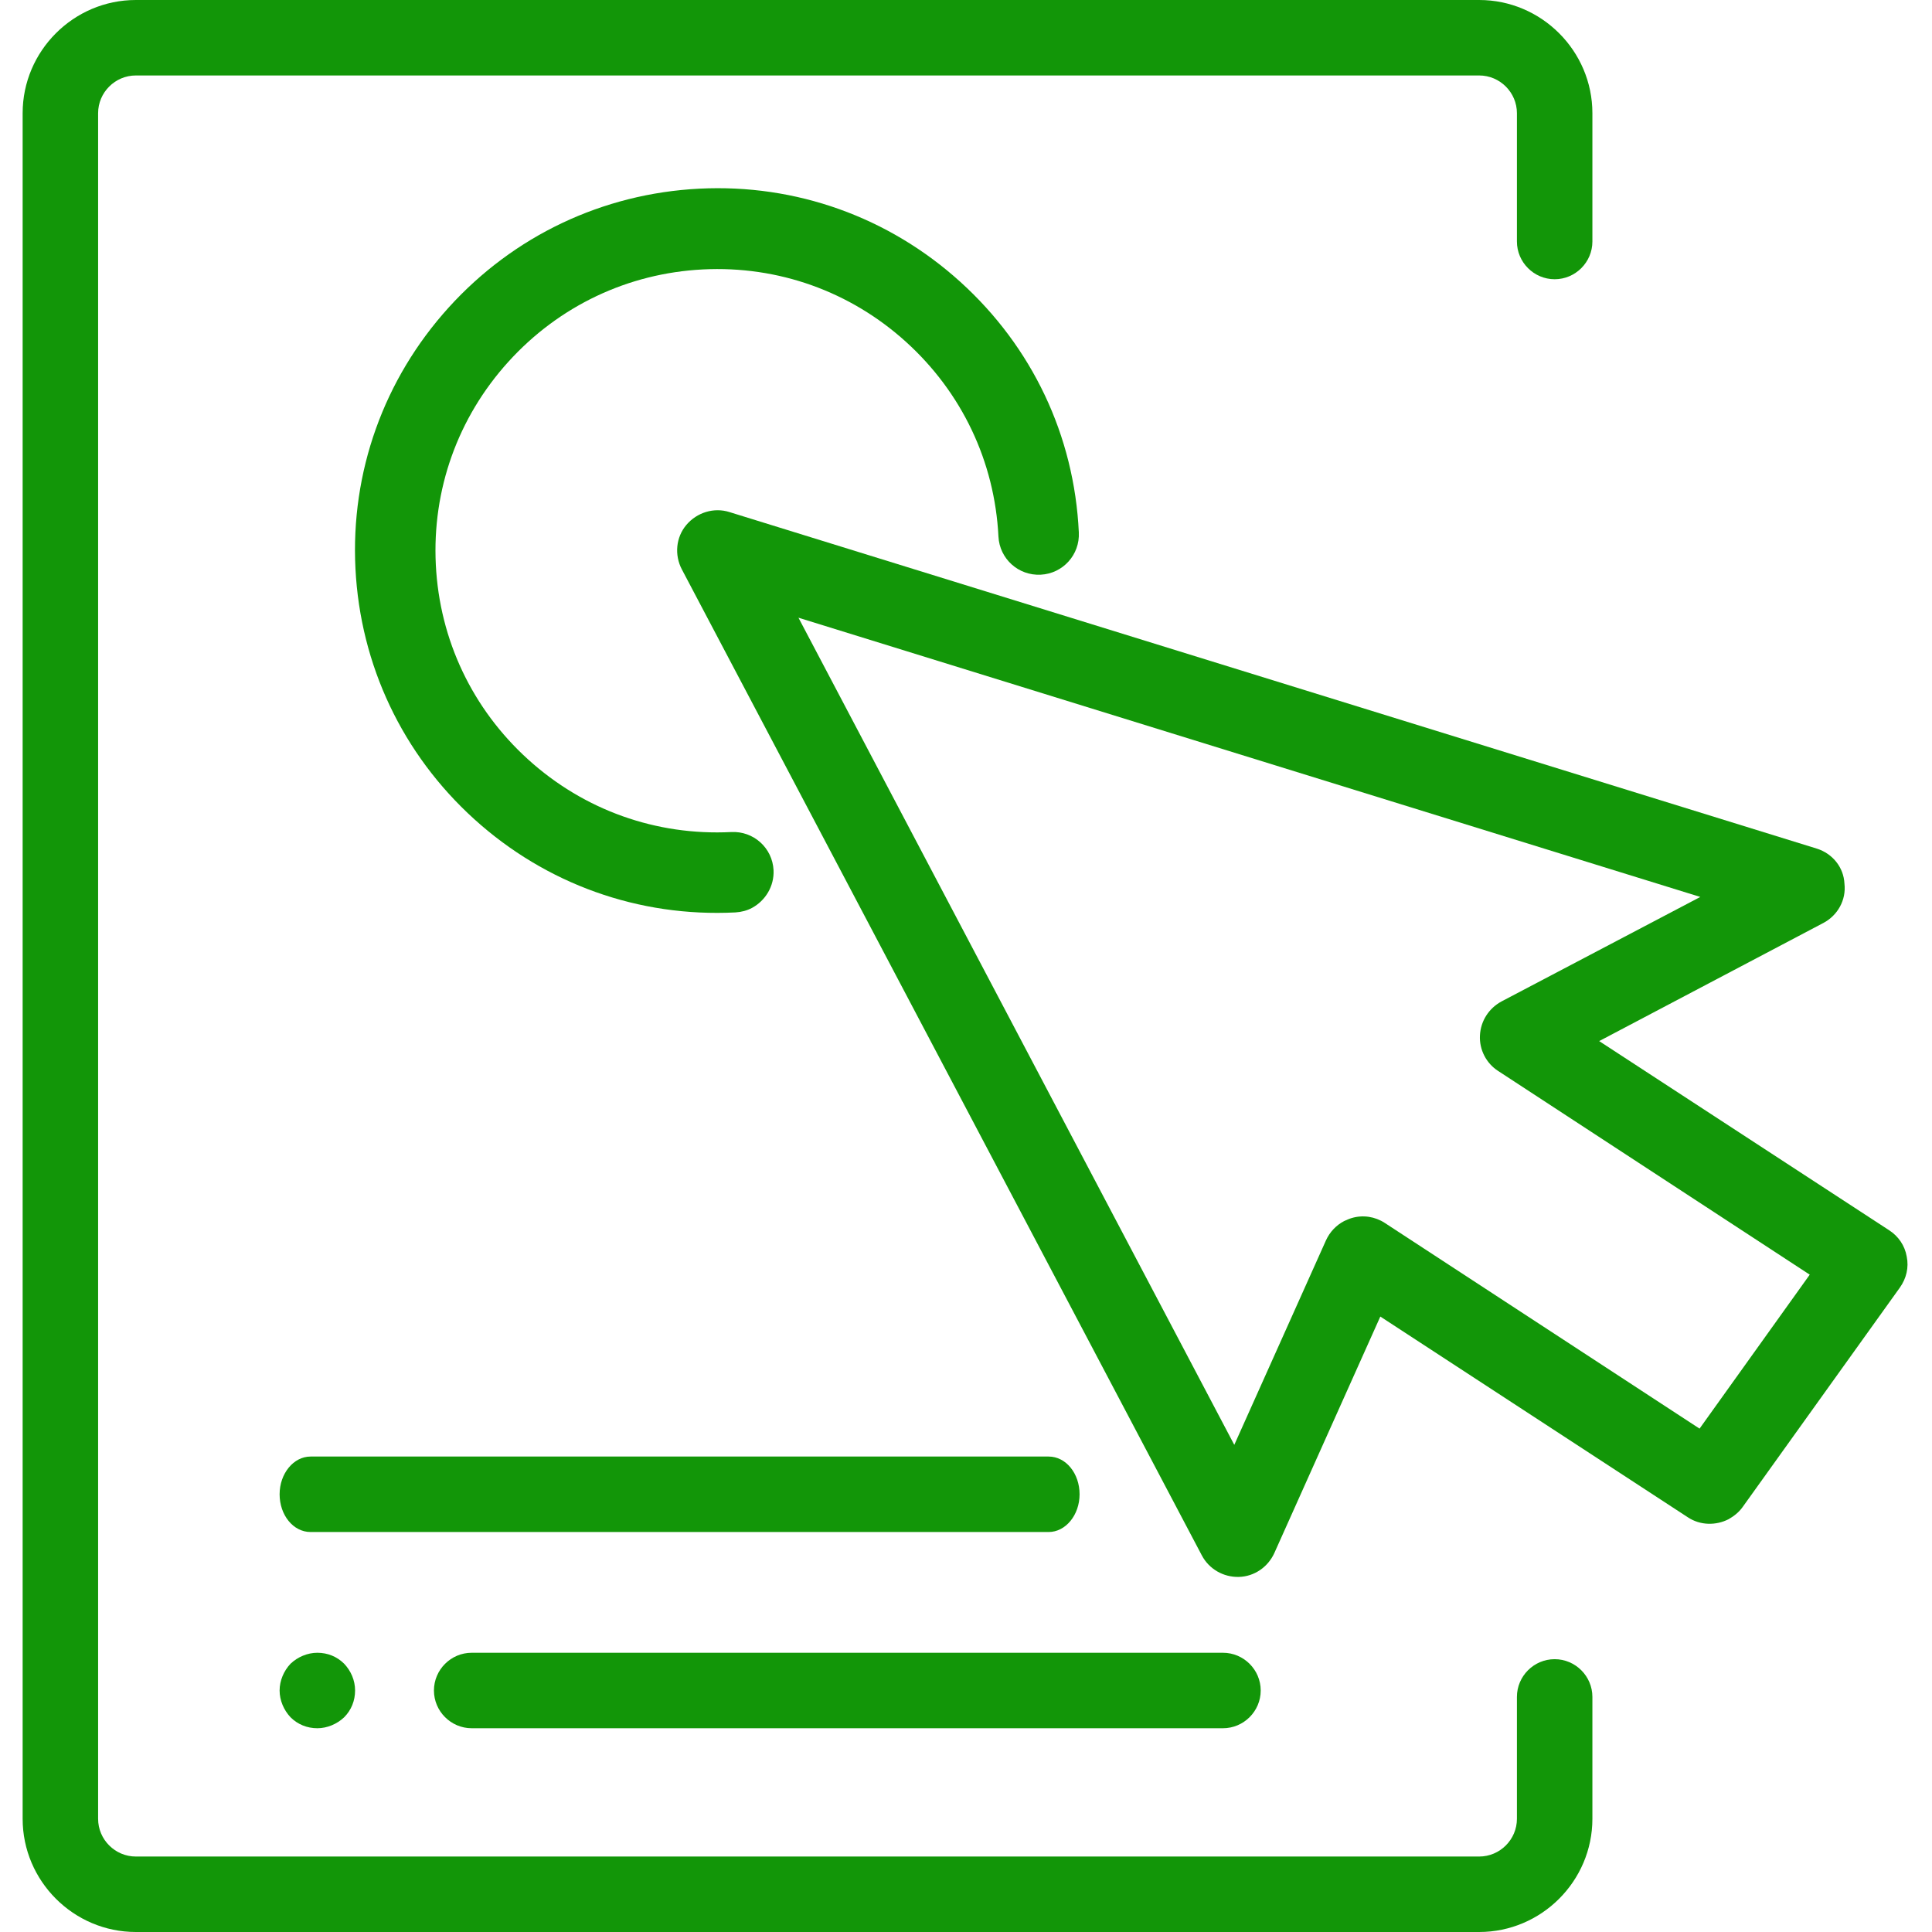 <svg version="1.1" id="Capa_1" xmlns="http://www.w3.org/2000/svg" xmlns:xlink="http://www.w3.org/1999/xlink" x="0px" y="0px"
	 viewBox="0 0 512 512" enable-background="new 0 0 512 512" fill="#129608">
<g>
	<g>
		<path d="M6,30v452c0,16.5,13.5,30,30,30h356c16.5,0,30-13.5,30-30v-32.3c0-5.5-4.5-10-10-10c-5.5,0-10,4.5-10,10
			V482c0,5.5-4.5,10-10,10H36c-5.5,0-10-4.5-10-10V30c0-5.5,4.5-10,10-10h356c5.5,0,10,4.5,10,10v34c0,5.5,4.5,10,10,10
			c5.5,0,10-4.5,10-10V30c0-16.5-13.5-30-30-30L36,0C19.5,0,6,13.5,6,30z"/>
	</g>
</g>
<g>
	<g>
		<path d="M74.1,396c0,5.5,3.6,10,8.2,10h195.6c4.5,0,8.2-4.5,8.2-10s-3.6-10-8.2-10H82.3
			C77.8,386,74.1,390.5,74.1,396z"/>
	</g>
</g>
<g>
	<g>
		<path d="M74.1,448c0,2.6,1.1,5.2,2.9,7.1c1.9,1.9,4.4,2.9,7.1,2.9c2.6,0,5.2-1.1,7.1-2.9c1.9-1.9,2.9-4.4,2.9-7.1
			s-1.1-5.2-2.9-7.1c-1.9-1.9-4.4-2.9-7.1-2.9c-2.6,0-5.2,1.1-7.1,2.9C75.2,442.8,74.1,445.4,74.1,448z"/>
	</g>
</g>
<g>
	<g>
		<path d="M115,448c0,5.5,4.5,10,10,10h199.1c5.5,0,10-4.5,10-10s-4.5-10-10-10H125C119.5,438,115,442.5,115,448z"/>
	</g>
</g>
<g>
	<g>
		<path d="M481.5,224.9l-288.2-89.2c-4.1-1.3-8.6,0.1-11.4,3.4c-2.8,3.3-3.2,8-1.2,11.8l137.8,261.3
			c1.9,3.6,5.7,5.8,9.8,5.7c4.1-0.1,7.7-2.6,9.4-6.3l28.1-62.7l81.5,53.2c3.3,2.2,7.5,2.2,10.8,0.5c1.4-0.8,2.7-1.8,3.7-3.2
			l41.7-58.2c1.7-2.4,2.4-5.3,1.8-8.2c-0.5-2.9-2.2-5.4-4.7-7l-76.8-50.1l59.4-31.3c3.8-2,6.1-6.1,5.6-10.4
			C488.6,229.8,485.6,226.2,481.5,224.9z M397.9,265.4c-3.3,1.8-5.5,5.1-5.7,9c-0.2,3.8,1.7,7.4,4.8,9.4l82.6,54l-29.2,40.8
			L367,324.1c-2.6-1.7-5.8-2.2-8.8-1.3c-0.7,0.2-1.3,0.5-2,0.8c-2.1,1.1-3.8,2.9-4.8,5.1l-24.3,54.2L211.6,163.7l239,74L397.9,265.4
			L397.9,265.4z"/>
	</g>
</g>
<g>
	<g>
		<path d="M254.5,74.7c-19-17.2-43.6-26-69.2-24.7c-25.6,1.3-49.2,12.5-66.4,31.5c-17.2,19-26,43.6-24.7,69.2
			c1.3,25.6,12.5,49.2,31.5,66.4c19,17.2,43.6,26,69.2,24.7c1.6-0.1,3.1-0.5,4.4-1.2c3.5-1.9,5.9-5.7,5.7-10
			c-0.3-5.9-5.3-10.4-11.2-10.1c-19.9,1-39-5.8-53.8-19.2c-14.8-13.4-23.5-31.7-24.5-51.6c-1-19.9,5.8-39,19.2-53.8
			c13.4-14.8,31.7-23.5,51.6-24.5c19.9-1,39,5.8,53.8,19.2s23.5,31.7,24.5,51.6c0.3,5.9,5.3,10.4,11.2,10.1
			c5.9-0.3,10.4-5.3,10.1-11.2C284.7,115.4,273.5,91.9,254.5,74.7z"/>
	</g>
</g>
</svg>
